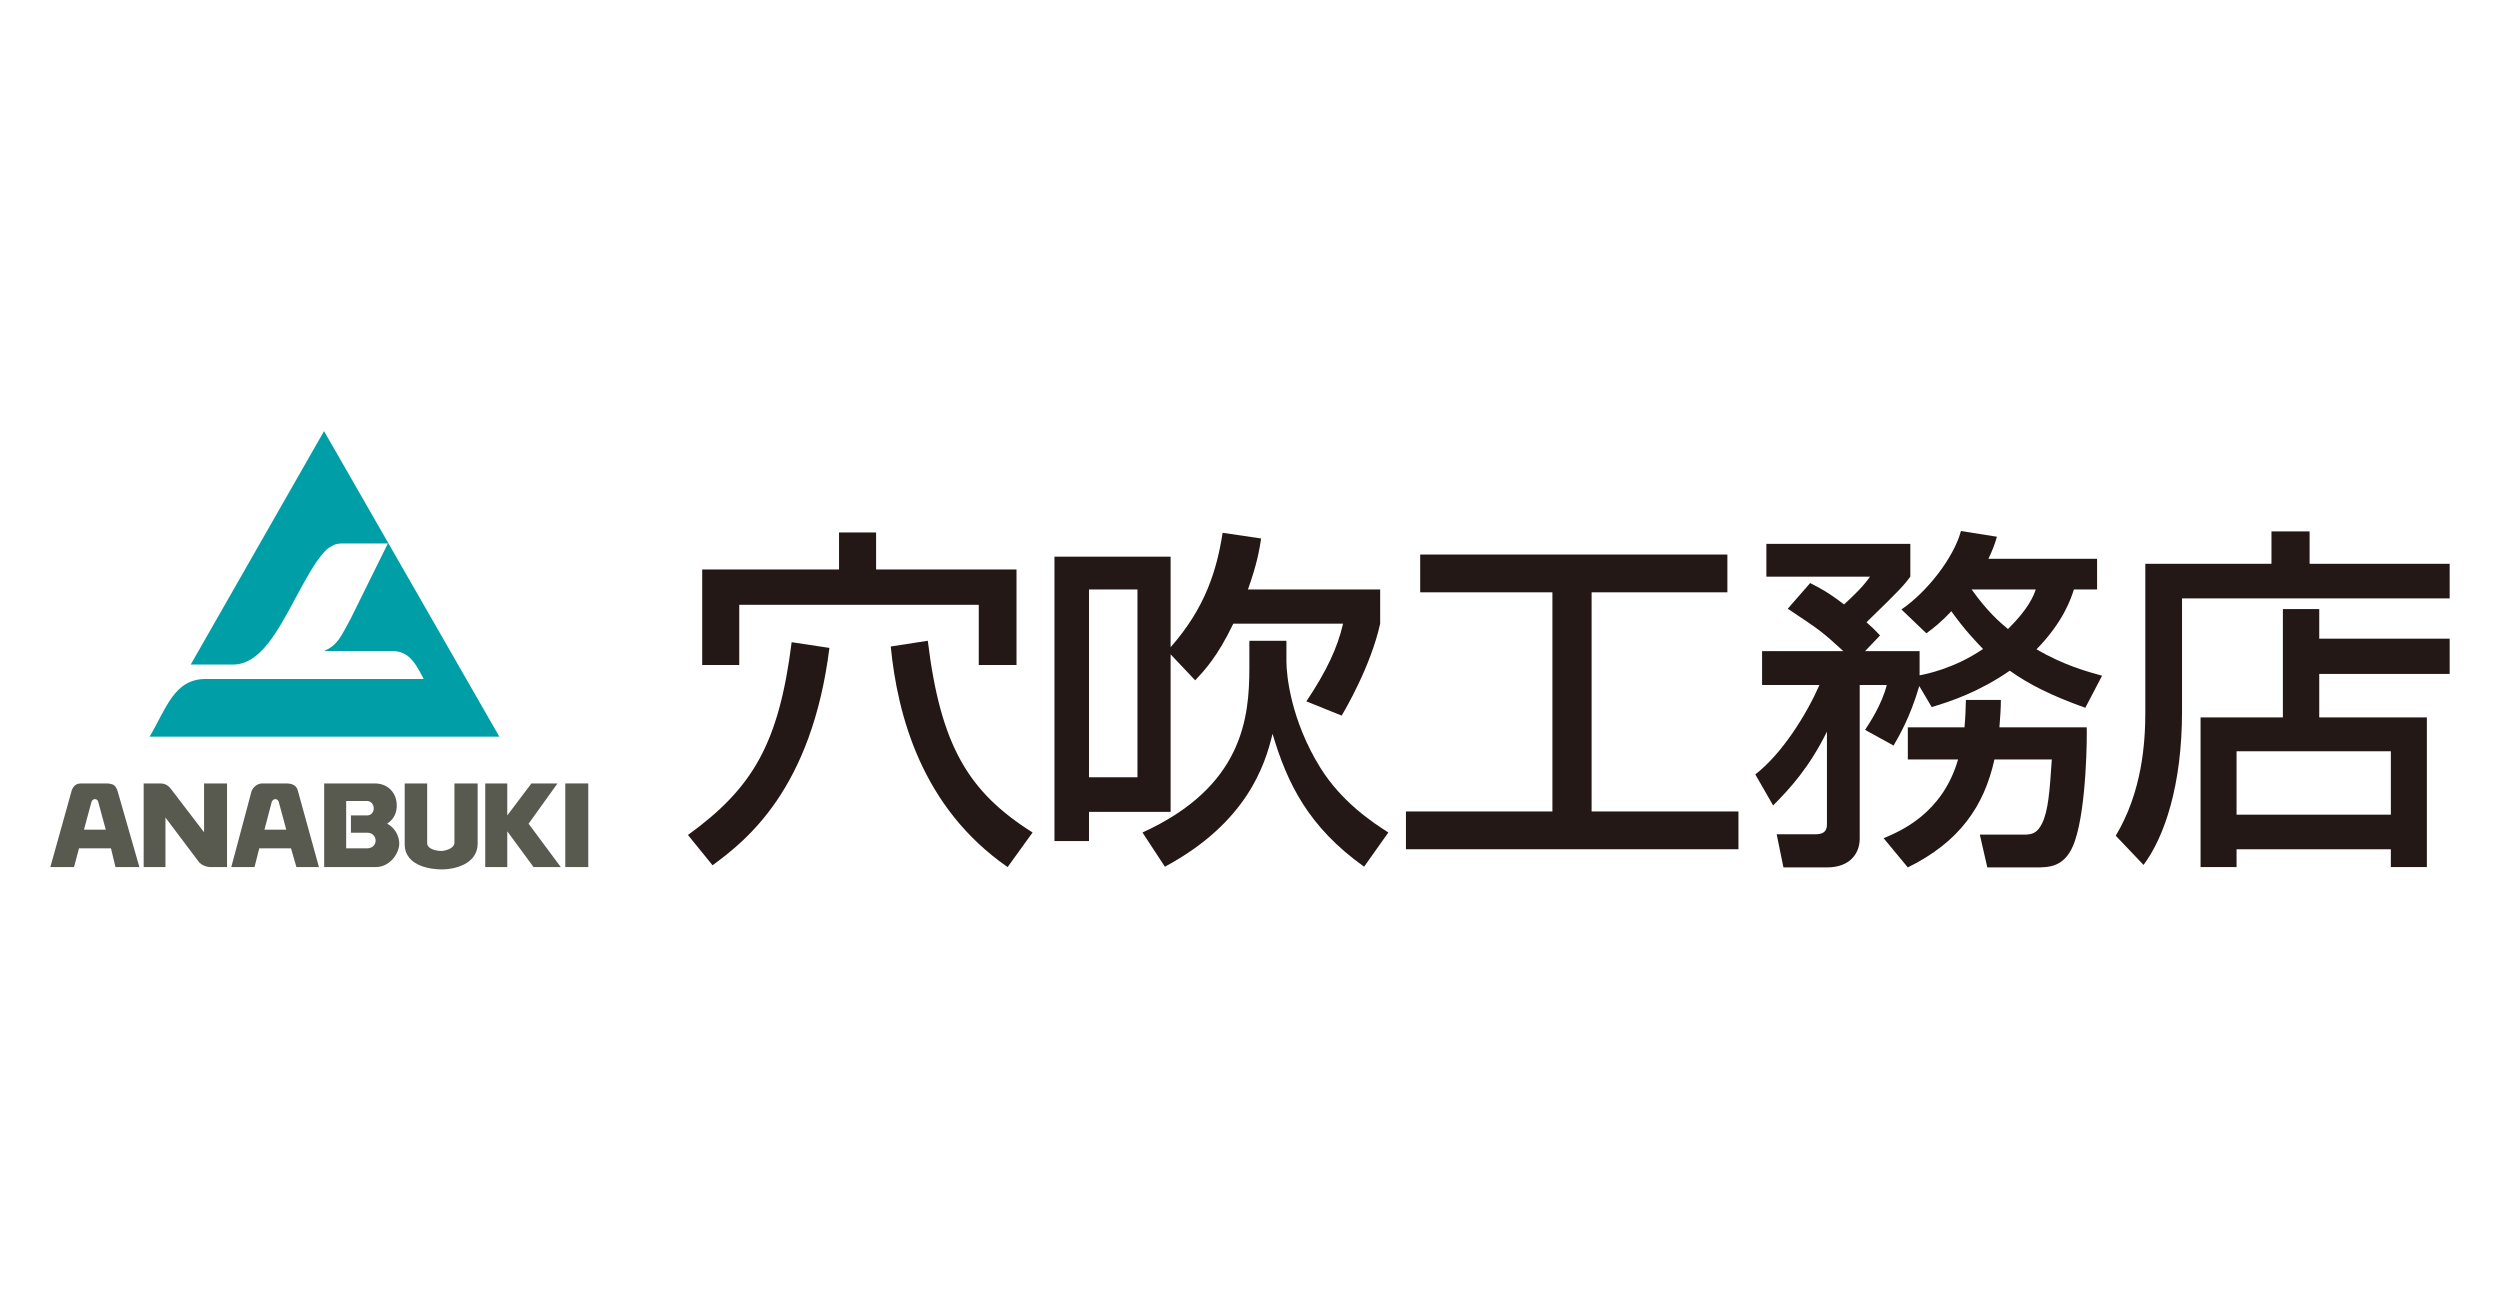 <?xml version="1.0" encoding="UTF-8"?><svg id="b" xmlns="http://www.w3.org/2000/svg" width="371" height="193" viewBox="0 0 371 193"><defs><style>.d{fill:none;}.e{fill:#009ea7;}.f{fill:#231815;}.g{fill:#585a50;}</style></defs><g id="c"><g><path class="e" d="M74.102,109.322H22.2c2.465-4.151,3.631-8.56,8.306-8.56H62.877c-1.496-2.988-2.53-4.155-4.8-4.155h-9.99c2.01-.843,2.465-2.076,3.957-4.8l5.515-11.159h-6.425c-.906,0-1.232,0-2.01,.455-1.298,.649-2.856,3.245-4.22,5.71-2.982,5.384-5.707,11.677-10.184,11.808h-6.418l19.785-34.644,26.015,45.345Z"/><rect class="g" x="83.888" y="116.262" width="3.411" height="12.41"/><polygon class="g" points="83.221 128.674 79.179 128.674 75.279 123.365 75.279 128.674 72.008 128.674 72.008 116.263 75.279 116.263 75.279 121.011 78.859 116.263 82.729 116.263 78.442 122.24 83.221 128.674"/><path class="g" d="M70.884,125.192c0,3.129-3.622,3.832-5.274,3.832-1.229,0-5.553-.279-5.553-3.763v-8.999h3.336v8.826c0,1.016,1.583,1.195,2.11,1.195,.461,0,1.934-.317,1.934-1.232v-8.789h3.446v8.93Z"/><path class="g" d="M33.693,128.674h-2.534s-.878,0-1.58-.671l-5.026-6.679v7.35h-3.233v-12.41h2.424c.423,0,1.057,.069,1.618,.809l4.92,6.434v-7.243h3.411v12.41Z"/><path class="g" d="M55.766,128.674h-7.66v-12.41h7.557c1.759,0,3.06,1.229,3.201,2.916,.103,1.301-.32,2.323-1.411,3.06,1.198,.596,1.797,1.897,1.797,2.919,0,1.474-1.373,3.515-3.484,3.515m-1.263-2.778c1.724-.069,1.583-2.32,0-2.32h-2.424v-2.568h2.461c1.298-.107,1.195-2.142-.107-2.142h-3.06v7.03h3.129Z"/><path class="g" d="M47.331,128.672h-3.343l-.803-2.775h-4.713l-.702,2.775h-3.446l3.023-11.319s.495-1.16,1.721-1.091h3.446c.561,0,1.405,.141,1.652,.95l3.164,11.46Zm-4.851-5.553l-1.123-4.148c-.179-.492-.774-.527-1.022,0l-1.088,4.148h3.233Z"/><path class="g" d="M20.686,128.672h-3.549l-.668-2.775h-4.747l-.737,2.775h-3.515l3.198-11.46c.458-1.088,1.229-.912,1.549-.95h3.828c.599,.141,1.091,.038,1.442,1.267l3.198,11.144Zm-4.992-5.553l-1.123-4.148c-.141-.492-.774-.527-.988,0l-1.122,4.148h3.233Z"/><path class="f" d="M123.087,96.149c-2.643,20.995-12.319,28.555-17.345,32.258l-3.65-4.496c9.626-6.976,13.486-13.536,15.389-28.608l5.606,.847Zm-18.879-11.636h20.305v-5.5h5.5v5.5h20.838v14.176h-5.603v-8.939h-35.541v8.939h-5.5v-14.176Zm45.324,44.16c-12.746-8.833-16.342-22.532-17.346-32.734l5.5-.85c1.903,15.656,6.08,22.478,15.549,28.451l-3.703,5.133Z"/><path class="f" d="M173.72,97.103v23.375h-12.113v4.333h-5.126v-42.201h17.239v13.432c5.233-5.923,6.873-11.582,7.719-16.976l5.713,.847c-.263,1.746-.633,3.86-1.957,7.56h19.622v5.076c-1.38,6.296-5.236,12.852-5.716,13.646l-5.236-2.113c2.966-4.443,4.603-7.883,5.449-11.532h-16.289c-2.377,4.973-4.337,6.983-5.656,8.413l-3.65-3.86Zm-12.113,18.242h7.193v-27.871h-7.193v27.871Zm29.298-20.255v3.07c0,2.113,.69,8.776,5.026,15.759,3.226,5.183,7.876,8.196,10.099,9.623l-3.597,5.076c-8.303-5.92-11.422-12.426-13.589-19.725-1.113,4.706-3.863,13.222-15.972,19.725l-3.33-5.076c14.859-6.766,15.862-16.976,15.862-24.378v-4.073h5.5Z"/><polygon class="f" points="210.756 82.294 256.343 82.294 256.343 87.9 236.194 87.9 236.194 120.421 257.986 120.421 257.986 126.027 208.643 126.027 208.643 120.421 230.378 120.421 230.378 87.9 210.756 87.9 210.756 82.294"/><path class="f" d="M284.818,101.807c-1.377,4.76-3.123,7.616-3.81,8.833l-4.23-2.327c.687-1.057,2.483-3.756,3.223-6.663h-4.02v22.845c0,2.01-1.32,4.23-4.863,4.23h-6.453l-1.007-4.916h5.66c1.06,0,1.8-.267,1.8-1.43v-13.802c-2.643,5.343-5.503,8.463-7.986,10.949l-2.643-4.603c4.02-3.12,7.613-8.939,9.519-13.273h-8.516v-5.026h12.059c-3.23-2.96-3.493-3.12-8.249-6.293l3.33-3.806c1.537,.793,2.593,1.32,5.026,3.173,2.75-2.54,3.33-3.386,3.857-4.123h-15.386v-4.866h21.365v4.866c-.953,1.267-1.323,1.743-6.506,6.766,.953,.847,1.27,1.163,2.01,1.957l-2.22,2.327h8.09v3.596c.793-.157,5.076-.95,9.413-3.913-1.057-1.11-2.75-2.856-4.706-5.606-1.69,1.8-2.643,2.486-3.703,3.28l-3.7-3.543c3.756-2.537,7.773-7.669,8.833-11.636l5.34,.847c-.317,1.11-.633,1.957-1.27,3.28h16.132v4.546h-3.44c-.423,1.323-1.53,4.763-5.553,8.886,4.126,2.38,7.456,3.28,9.733,3.913l-2.487,4.76c-5.026-1.8-8.303-3.436-11.209-5.5-4.55,3.12-8.569,4.493-11.586,5.393l-1.847-3.12Zm6.713,6.133c.16-1.743,.16-2.693,.21-4.07h5.186c0,1.217-.053,2.01-.213,4.07h12.956c.053,1.113,0,11.689-1.743,16.822-1.323,3.963-3.807,3.963-5.82,3.963h-7.19l-1.11-4.866h6.4c1.163,0,2.06-.05,2.853-1.693,.9-1.9,1.11-4.653,1.43-9.463h-8.516c-1.533,6.98-5.236,12.269-12.852,16.022l-3.593-4.336c2.38-1.003,8.723-3.596,11.049-11.686h-7.456v-4.763h8.409Zm1.06-20.465c2.326,3.28,4.176,4.866,5.393,5.873,3.016-2.963,3.81-4.92,4.123-5.873h-9.516Z"/><path class="f" d="M318.363,83.669h18.722v-4.813h5.66v4.813h20.785v5.13h-39.717v16.762c0,10.949-2.593,18.619-5.713,22.795l-4.123-4.336c3.966-6.61,4.387-13.962,4.387-18.352v-21.999Zm45.167,16.342h-19.355v6.45h15.972v22.212h-5.346v-2.643h-22.895v2.643h-5.343v-22.212h12.216v-16.079h5.396v4.393h19.355v5.236Zm-31.625,20.889h22.898v-9.413h-22.898v9.413Z"/></g><rect class="d" width="371" height="193"/></g></svg>